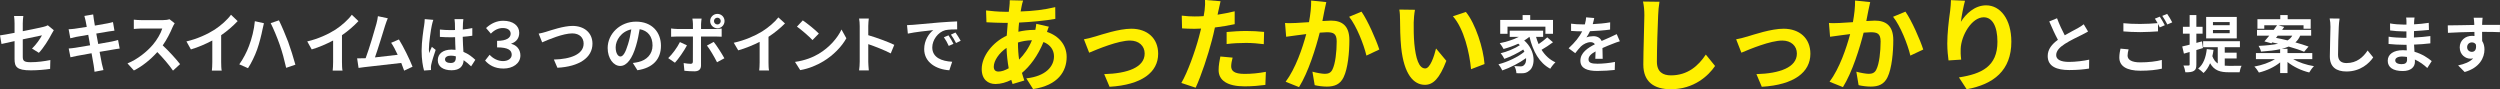 <?xml version="1.0" encoding="UTF-8"?><svg id="_レイヤー_2" xmlns="http://www.w3.org/2000/svg" viewBox="0 0 1044.24 37.28"><rect x="0" y="0" width="1044.24" height="37.28" fill="#333333" stroke="none"/><defs><style>.cls-1{fill:#fff;}.cls-1,.cls-2{stroke-width:0px;}.cls-2{fill:#fff000;}</style></defs><g id="_レイヤー_3"><path class="cls-1" d="M13.36,20.29c1.72-1.62,3.43-4.11,4.16-5.53-.81.16-4.32.9-8.01,1.67v7.25c0,1.7.47,2.3,3.3,2.3s5.64-.38,8.22-.9l-.1,3.7c-2.16.33-5.28.6-8.06.6-5.93,0-6.79-1.51-6.79-4.74v-7.47c-2.31.49-4.37.93-5.46,1.2l-.62-3.59c1.22-.16,3.51-.57,6.08-1.07v-3.91c0-.9-.08-2.3-.21-3.12h3.87c-.13.82-.23,2.19-.23,3.12v3.23c3.8-.74,7.44-1.53,8.61-1.81.73-.19,1.35-.38,1.85-.66l2.5,2.05c-.23.38-.62.99-.86,1.48-1.14,2.27-3.51,6.05-5.38,7.97l-2.86-1.78Z"/><path class="cls-1" d="M49.97,20.29c-.68.05-1.74.25-2.73.41-1.25.22-3.35.57-5.64.96.42,2.24.78,4.08.94,4.93.18.82.44,1.81.68,2.68l-3.74.71c-.13-1.04-.21-1.97-.36-2.76-.13-.79-.47-2.68-.88-4.98-2.65.47-5.1.9-6.21,1.12-1.12.22-2,.41-2.6.57l-.73-3.67c.7-.03,1.87-.19,2.7-.3,1.2-.19,3.61-.6,6.24-1.04l-.78-4.38c-2.29.38-4.29.74-5.1.88-.91.19-1.61.36-2.39.57l-.7-3.78c.83-.03,1.61-.08,2.42-.19.91-.11,2.91-.41,5.15-.79-.21-1.15-.39-2.05-.47-2.49-.16-.77-.34-1.42-.52-2.08l3.67-.63c.08.55.16,1.48.29,2.14.05.38.21,1.29.42,2.52,2.21-.38,4.19-.71,5.12-.9.83-.16,1.82-.38,2.44-.57l.62,3.59c-.57.05-1.61.22-2.39.33l-5.2.88.81,4.35c2.34-.41,4.47-.77,5.64-1.01,1.01-.22,1.98-.44,2.65-.66l.68,3.61Z"/><path class="cls-1" d="M72.96,9.73c-.21.3-.68,1.15-.91,1.7-.88,2.14-2.34,5.06-4.08,7.53,2.57,2.35,5.72,5.86,7.25,7.83l-2.96,2.71c-1.69-2.46-4.11-5.26-6.55-7.75-2.76,3.07-6.21,5.91-9.78,7.69l-2.68-2.96c4.19-1.67,8.22-4.98,10.66-7.86,1.72-2.05,3.3-4.76,3.87-6.71h-8.81c-1.09,0-2.52.16-3.07.19v-3.89c.7.11,2.29.19,3.07.19h9.15c1.14,0,2.18-.16,2.7-.36l2.13,1.67Z"/><path class="cls-1" d="M92.38,25.9c0,1.2.05,2.9.23,3.59h-4.11c.1-.66.18-2.38.18-3.59v-8.98c-2.68,1.42-5.93,2.85-8.94,3.72l-1.87-3.34c4.55-1.04,8.92-3.07,11.83-4.95,2.63-1.72,5.33-4.16,6.79-6.19l2.78,2.66c-1.98,2.08-4.32,4.13-6.89,5.89v11.2Z"/><path class="cls-1" d="M106.44,8.85l3.8.85c-.21.77-.52,2.11-.62,2.71-.36,1.94-1.3,5.69-2.21,8.24-.94,2.66-2.47,5.78-3.82,7.83l-3.64-1.61c1.61-2.24,3.15-5.2,4.03-7.61,1.17-3.04,2.16-6.9,2.47-10.4ZM113.05,9.67l3.46-1.18c1.07,2.14,2.86,6.35,3.85,8.98.91,2.49,2.29,6.84,3.02,9.55l-3.85,1.31c-.73-3.23-1.66-6.71-2.7-9.66-.99-2.87-2.68-6.9-3.77-9.01Z"/><path class="cls-1" d="M142.84,25.9c0,1.2.05,2.9.23,3.59h-4.11c.1-.66.18-2.38.18-3.59v-8.98c-2.68,1.42-5.93,2.85-8.94,3.72l-1.87-3.34c4.55-1.04,8.92-3.07,11.83-4.95,2.63-1.72,5.33-4.16,6.79-6.19l2.78,2.66c-1.98,2.08-4.32,4.13-6.89,5.89v11.2Z"/><path class="cls-1" d="M168.82,29.52c-.34-.93-.75-2.05-1.22-3.23-4.24.52-12.12,1.4-15.39,1.75-.65.08-1.61.22-2.44.33l-.6-4c.88,0,2,0,2.86-.03l.7-.03c1.51-4.05,3.74-11.55,4.5-14.4.36-1.4.52-2.24.62-3.15l4.13.88c-.36.82-.73,1.83-1.12,3.04-.83,2.68-2.94,9.64-4.24,13.3,3.17-.33,6.86-.77,9.49-1.09-.91-1.97-1.87-3.8-2.73-5.01l3.25-1.4c1.85,2.96,4.5,8.32,5.69,11.39l-3.51,1.64Z"/><path class="cls-1" d="M180.99,8.29c-.21.52-.52,1.82-.62,2.29-.39,1.72-1.22,7.38-1.22,9.96,0,.52.03,1.14.1,1.66.34-.91.75-1.77,1.14-2.63l1.59,1.27c-.73,2.11-1.56,4.73-1.85,6.14-.08.36-.16.91-.13,1.2,0,.26,0,.7.03,1.07l-2.91.21c-.52-1.79-1.01-4.73-1.01-8.22,0-3.9.75-8.76,1.07-10.74.1-.73.23-1.72.23-2.52l3.59.31ZM196.79,27.71c-1.07-1.01-2.11-1.87-3.12-2.57-.16,2.44-1.56,4.21-5.04,4.21s-5.77-1.51-5.77-4.21,2.21-4.42,5.72-4.42c.6,0,1.17.03,1.69.1-.08-1.59-.16-3.46-.18-5.28-.62.03-1.25.03-1.85.03-1.51,0-2.96-.05-4.5-.16v-3.07c1.48.16,2.96.23,4.5.23.6,0,1.22,0,1.82-.03-.03-1.27-.03-2.31-.05-2.86,0-.39-.08-1.17-.16-1.69h3.69c-.08.49-.13,1.12-.16,1.66-.03.57-.08,1.53-.08,2.68,1.4-.16,2.76-.34,3.98-.6v3.2c-1.25.18-2.6.34-4,.44.05,2.5.18,4.55.29,6.29,2.16.88,3.77,2.21,4.97,3.33l-1.74,2.7ZM190.4,23.53c-.68-.18-1.38-.29-2.08-.29-1.46,0-2.44.6-2.44,1.56,0,1.04,1.04,1.51,2.39,1.51,1.59,0,2.13-.83,2.13-2.34v-.44Z"/><path class="cls-1" d="M202.64,25.27l1.87-2.39c1.43,1.59,3.51,2.63,5.59,2.63s3.64-1.04,3.64-2.65c0-1.87-1.46-3.07-6.11-3.07v-2.73c4.06,0,5.67-1.33,5.67-2.96,0-1.38-1.12-2.39-3.28-2.39-1.69,0-3.41.7-4.99,2.34l-2-2.34c2-1.9,4.47-3.04,7.12-3.04,4.13,0,6.73,2.03,6.73,5.04,0,2.21-1.2,3.82-3.33,4.5v.1c2.18.55,3.82,2.26,3.82,4.86,0,3.38-3.22,5.46-7.05,5.46s-6.16-1.56-7.7-3.35Z"/><path class="cls-1" d="M228.15,13.26c2-.6,7.23-2.44,11-2.44,4.65,0,8.32,2.68,8.32,7.44,0,5.82-5.56,9.57-14.64,10.04l-1.48-3.43c6.97-.16,12.43-2.18,12.43-6.66,0-2.42-1.66-4.26-4.76-4.26-3.8,0-9.88,2.55-12.56,3.74l-1.46-3.64c.94-.16,2.21-.49,3.15-.78Z"/><path class="cls-1" d="M264.32,26.31c.99-.13,1.72-.26,2.39-.42,3.3-.78,5.85-3.15,5.85-6.89s-1.92-6.21-5.38-6.81c-.36,2.18-.81,4.58-1.53,6.99-1.53,5.2-3.77,8.37-6.58,8.37s-5.25-3.15-5.25-7.49c0-5.93,5.17-11.02,11.86-11.02s10.4,4.45,10.4,10.06-3.33,9.26-9.83,10.24l-1.92-3.04ZM262.31,18.51c.6-1.9,1.07-4.11,1.38-6.24-4.26.88-6.53,4.63-6.53,7.46,0,2.6,1.04,3.87,2,3.87,1.07,0,2.11-1.61,3.15-5.1Z"/><path class="cls-1" d="M286.94,18.95c-1.2,2.31-3.59,5.72-5.02,7.25l-2.81-1.92c1.74-1.66,3.82-4.52,4.89-6.71l2.94,1.38ZM292.81,15.26v12.09c0,1.51-.86,2.44-2.7,2.44-1.4,0-2.91-.08-4.24-.23l-.31-3.22c1.12.21,2.26.31,2.89.31.68,0,.94-.26.96-.94.03-.96.03-9.2.03-10.43v-.03h-6.6c-.78,0-1.79.03-2.52.1v-3.46c.78.1,1.72.21,2.52.21h6.6v-2.08c0-.68-.13-1.82-.23-2.26h3.85c-.05.36-.23,1.61-.23,2.26v2.08h6.06c.73,0,1.87-.08,2.55-.18v3.41c-.81-.05-1.82-.08-2.52-.08h-6.08ZM298.12,17.5c1.33,1.66,3.41,4.94,4.45,6.84l-3.07,1.66c-1.12-2.24-2.96-5.38-4.21-6.97l2.83-1.53ZM296.63,8.79c0-1.66,1.35-2.99,3.02-2.99s2.99,1.33,2.99,2.99-1.33,3.02-2.99,3.02-3.02-1.35-3.02-3.02ZM298.22,8.79c0,.78.62,1.43,1.43,1.43s1.4-.65,1.4-1.43-.62-1.4-1.4-1.4-1.43.62-1.43,1.4Z"/><path class="cls-1" d="M321,26.02c0,1.14.05,2.76.23,3.41h-4.11c.1-.62.18-2.26.18-3.41v-8.53c-2.68,1.35-5.93,2.7-8.94,3.54l-1.87-3.17c4.55-.99,8.92-2.91,11.83-4.71,2.63-1.64,5.33-3.95,6.79-5.88l2.78,2.52c-1.98,1.98-4.32,3.93-6.89,5.59v10.63Z"/><path class="cls-1" d="M342.03,22.44c4.42-2.63,7.83-6.6,9.46-10.11l2.03,3.67c-1.98,3.51-5.43,7.1-9.62,9.62-2.63,1.59-5.98,3.04-9.65,3.67l-2.18-3.43c4.06-.57,7.44-1.9,9.96-3.41ZM342.03,14.01l-2.65,2.73c-1.35-1.46-4.6-4.29-6.5-5.62l2.44-2.6c1.82,1.22,5.2,3.93,6.71,5.49Z"/><path class="cls-1" d="M372.06,22.31c-2.68-1.4-6.58-2.91-9.39-3.87v7.36c0,.75.13,2.57.23,3.61h-4.06c.16-1.01.26-2.57.26-3.61v-14.92c0-.94-.08-2.24-.26-3.15h4.06c-.1.91-.23,2.05-.23,3.15v3.82c3.48,1.01,8.48,2.86,10.87,4.03l-1.48,3.59Z"/><path class="cls-1" d="M381.37,10.37c2.16-.18,6.42-.57,11.13-.99,2.65-.21,5.46-.36,7.28-.44l.03,3.33c-1.38,0-3.59.03-4.97.34-3.12.83-5.43,4.16-5.43,7.2,0,4.24,3.95,5.77,8.32,5.98l-1.2,3.56c-5.41-.34-10.5-3.25-10.5-8.84,0-3.72,2.05-6.63,3.8-7.93-2.24.23-7.64.81-10.63,1.46l-.34-3.54c1.04-.03,2.03-.08,2.52-.13ZM398.27,18.3l-1.98.88c-.65-1.43-1.2-2.44-2.03-3.61l1.92-.81c.62.94,1.59,2.5,2.08,3.54ZM401.28,17.03l-1.95.94c-.7-1.4-1.3-2.37-2.13-3.51l1.9-.88c.65.91,1.64,2.44,2.18,3.46Z"/><path class="cls-2" d="M438.1,11.14c-.22.47-.52,1.38-.77,2.19,4.94,1.63,8.21,5.46,8.21,10.45,0,5.98-3.57,11.87-14.02,13.42l-2.84-4.47c8.21-.9,11.57-5.03,11.57-9.2,0-2.58-1.5-4.86-4.39-5.98-2.36,5.8-5.76,10.23-8.99,12.9.3,1.12.65,2.15.99,3.18l-4.9,1.46c-.17-.52-.39-1.12-.56-1.72-2.06,1.03-4.34,1.72-6.58,1.72-3.14,0-5.76-1.89-5.76-6.23,0-5.42,4.52-11.18,10.45-13.97.13-1.81.26-3.61.43-5.33h-1.38c-2.24,0-5.55-.17-7.52-.26l-.17-4.94c1.5.21,5.25.56,7.87.56h1.63l.26-2.28c.09-.77.17-1.81.13-2.54l5.59.13c-.3.86-.47,1.63-.6,2.28-.17.69-.3,1.46-.43,2.28,5.16-.17,9.76-.69,14.45-1.81l.04,4.9c-4.17.77-9.89,1.29-15.14,1.55-.13,1.25-.26,2.54-.3,3.83,2.02-.47,4.26-.77,6.36-.77h.73c.17-.86.34-1.93.39-2.54l5.25,1.2ZM421.33,28.51c-.47-2.67-.82-5.59-.9-8.51-3.18,2.15-5.33,5.42-5.33,7.83,0,1.33.6,2.06,1.98,2.06,1.2,0,2.67-.47,4.26-1.38ZM425.2,17.84c0,2.62.17,4.94.47,7.05,2.06-2.06,3.96-4.64,5.37-8.08-2.24.04-4.21.43-5.85.95v.09Z"/><path class="cls-2" d="M457.28,15.31c2.88-.86,10.1-3.31,15.26-3.31,6.71,0,11.22,4,11.22,10.45,0,7.7-6.75,12.99-20.3,13.8l-2.24-5.29c9.68-.26,16.9-2.79,16.9-8.6,0-3.18-2.41-5.42-6.11-5.42-4.94,0-13.42,3.53-17.07,5.07l-2.19-5.59c1.25-.22,3.23-.69,4.52-1.12Z"/><path class="cls-2" d="M515.72,10.1c-2.54.56-5.42,1.03-8.26,1.38-.39,1.85-.82,3.74-1.29,5.46-1.55,5.98-4.43,14.71-6.75,19.69l-5.98-1.98c2.54-4.26,5.76-13.2,7.35-19.18.3-1.12.6-2.32.9-3.53-.99.04-1.94.09-2.79.09-2.06,0-3.66-.09-5.16-.17l-.13-5.33c2.19.26,3.61.34,5.38.34,1.25,0,2.49-.04,3.78-.13.17-.95.3-1.76.39-2.45.21-1.59.26-3.31.17-4.3l6.49.52c-.3,1.16-.69,3.05-.9,4l-.34,1.63c2.41-.39,4.82-.86,7.14-1.42v5.37ZM514.86,24.08c-.34,1.2-.6,2.62-.6,3.57,0,1.85,1.08,3.22,5.63,3.22,2.84,0,5.81-.3,8.86-.86l-.21,5.46c-2.41.3-5.29.6-8.69.6-7.18,0-10.84-2.49-10.84-6.79,0-1.93.39-4,.73-5.68l5.12.47ZM512.36,13.37c2.37-.22,5.42-.43,8.17-.43,2.41,0,4.99.13,7.48.39l-.13,5.12c-2.11-.26-4.73-.52-7.31-.52-2.97,0-5.55.13-8.21.47v-5.03Z"/><path class="cls-2" d="M553.99.86c-.26,1.12-.56,2.45-.77,3.53-.22,1.29-.56,2.84-.86,4.39,1.42-.09,2.71-.17,3.57-.17,4.51,0,7.7,2.02,7.7,8.13,0,5.03-.6,11.82-2.41,15.52-1.42,2.97-3.78,3.91-7.01,3.91-1.63,0-3.65-.26-5.07-.6l-.95-5.63c1.63.47,4.08.9,5.2.9,1.42,0,2.54-.43,3.18-1.85,1.2-2.36,1.76-7.44,1.76-11.65,0-3.4-1.46-3.87-4.17-3.87-.69,0-1.72.09-2.92.17-1.63,6.45-4.73,16.47-8.64,22.75l-5.59-2.24c4.17-5.59,7.05-14.1,8.6-19.91-1.51.17-2.84.34-3.66.47-1.2.13-3.4.43-4.73.65l-.47-5.76c1.55.13,2.97.04,4.51,0,1.33-.04,3.35-.17,5.5-.34.6-3.27.95-6.36.9-9.03l6.32.65ZM568.69,4.86c2.58,3.66,6.15,11.78,7.44,15.82l-5.38,2.54c-1.12-4.73-4.17-12.43-7.22-16.21l5.16-2.15Z"/><path class="cls-2" d="M590.5,9.24c-.04,2.75,0,5.98.26,9.03.6,6.15,1.89,10.32,4.56,10.32,2.02,0,3.7-4.99,4.51-8.34l4.3,5.16c-2.84,7.4-5.5,10.02-8.94,10.02-4.64,0-8.73-4.21-9.93-15.65-.39-3.91-.47-8.86-.47-11.48,0-1.2-.04-3.01-.3-4.3l6.54.09c-.3,1.5-.52,4-.52,5.16ZM620.08,26.75l-5.63,2.15c-.64-6.84-2.92-16.86-7.57-22.1l5.42-1.81c4.04,4.94,7.31,15.22,7.78,21.76Z"/><path class="cls-1" d="M648.68,17.65c-1.48,1.12-3.28,2.29-4.78,3.15,1.43,2.29,3.35,4.13,5.8,5.23-.68.6-1.66,1.82-2.16,2.68-4.63-2.47-7.2-7.25-8.68-13.31h-.05c-.65.55-1.38,1.04-2.16,1.51,4.91,4.26,4.71,10.74,2.13,12.61-.96.83-1.82,1.09-3.17,1.09-.65.03-1.46,0-2.21-.05-.05-.86-.31-2.11-.88-2.96.99.08,1.82.13,2.5.13s1.14-.08,1.56-.55c.6-.47.96-1.53.86-2.91-2.83,2.08-6.68,4.03-9.93,5.15-.36-.78-1.04-1.9-1.61-2.57,3.74-.94,8.27-3.07,10.84-5.25-.16-.31-.31-.62-.49-.91-2.21,1.48-5.41,3.04-7.88,3.9-.34-.68-.99-1.74-1.56-2.34,2.63-.62,6.08-2.05,8.03-3.38-.21-.21-.42-.42-.65-.62-1.98.91-4.11,1.66-6.16,2.21-.31-.6-1.09-1.82-1.59-2.42,2.78-.55,5.67-1.46,7.96-2.63h-3.8v-2.6h13.96v2.6h-2.96c.29,1.04.65,2.05,1.07,3.02,1.3-.88,2.68-1.95,3.61-2.83l2.42,2.08ZM629.67,14.12h-3.04v-5.8h9.36v-2.03h3.17v2.03h9.52v5.8h-3.17v-2.99h-15.83v2.99Z"/><path class="cls-1" d="M666.36,24.54c.05-.75.08-1.95.1-3.07-1.9,1.04-2.94,2.05-2.94,3.33,0,1.43,1.22,1.82,3.74,1.82,2.18,0,5.04-.29,7.31-.75l-.1,3.35c-1.72.21-4.86.42-7.28.42-4.03,0-7.07-.96-7.07-4.29s3.12-5.36,6.06-6.86c-.42-.65-1.09-.88-1.79-.88-1.46,0-3.04.83-4.03,1.77-.78.78-1.51,1.72-2.39,2.83l-2.76-2.05c2.7-2.5,4.52-4.78,5.67-7.07h-.31c-1.04,0-2.94-.05-4.34-.18v-3.02c1.3.21,3.22.29,4.52.29h1.25c.31-1.17.49-2.21.52-2.94l3.38.29c-.13.62-.31,1.51-.62,2.55,2.42-.13,5.02-.34,7.28-.75l-.03,3.02c-2.47.36-5.64.57-8.4.68-.42.91-.94,1.85-1.48,2.6.68-.34,2.05-.52,2.91-.52,1.56,0,2.86.68,3.43,2,1.33-.62,2.42-1.07,3.48-1.53.99-.44,1.9-.88,2.83-1.33l1.3,2.99c-.83.21-2.18.73-3.07,1.09-1.14.44-2.6,1.01-4.19,1.74.03,1.43.08,3.33.1,4.5h-3.09Z"/><path class="cls-2" d="M693.16.73c-.3,1.81-.52,3.96-.56,5.68-.22,4.56-.52,14.1-.52,19.39,0,4.3,2.58,5.68,5.85,5.68,7.05,0,11.52-4.04,14.58-8.69l3.87,4.77c-2.75,4.04-8.77,9.72-18.49,9.72-6.97,0-11.48-3.05-11.48-10.32,0-5.72.43-16.9.43-20.55,0-2.02-.17-4.08-.56-5.76l6.88.09Z"/><path class="cls-2" d="M729.71,15.31c2.88-.86,10.1-3.31,15.26-3.31,6.71,0,11.22,4,11.22,10.45,0,7.7-6.75,12.99-20.3,13.8l-2.24-5.29c9.68-.26,16.9-2.79,16.9-8.6,0-3.18-2.41-5.42-6.11-5.42-4.94,0-13.42,3.53-17.07,5.07l-2.19-5.59c1.25-.22,3.23-.69,4.52-1.12Z"/><path class="cls-2" d="M781.18.86c-.26,1.12-.56,2.45-.77,3.53-.22,1.29-.56,2.84-.86,4.39,1.42-.09,2.71-.17,3.57-.17,4.51,0,7.7,2.02,7.7,8.13,0,5.03-.6,11.82-2.41,15.52-1.42,2.97-3.78,3.91-7.01,3.91-1.63,0-3.65-.26-5.07-.6l-.95-5.63c1.63.47,4.08.9,5.2.9,1.42,0,2.54-.43,3.18-1.85,1.2-2.36,1.76-7.44,1.76-11.65,0-3.4-1.46-3.87-4.17-3.87-.69,0-1.72.09-2.92.17-1.63,6.45-4.73,16.47-8.64,22.75l-5.59-2.24c4.17-5.59,7.05-14.1,8.6-19.91-1.51.17-2.84.34-3.66.47-1.2.13-3.4.43-4.73.65l-.47-5.76c1.55.13,2.97.04,4.51,0,1.33-.04,3.35-.17,5.5-.34.6-3.27.95-6.36.9-9.03l6.32.65ZM795.89,4.86c2.58,3.66,6.15,11.78,7.44,15.82l-5.38,2.54c-1.12-4.73-4.17-12.43-7.22-16.21l5.16-2.15Z"/><path class="cls-2" d="M820.78.3c-.6,2.11-1.46,6.45-1.72,8.81,2.02-3.27,5.72-6.88,10.54-6.88,5.93,0,10.53,5.8,10.53,15.18,0,12.04-7.4,17.8-18.66,19.87l-3.23-4.95c9.46-1.46,16.08-4.56,16.08-14.88,0-6.58-2.19-10.23-5.72-10.23-5.03,0-9.42,7.57-9.63,13.16-.04,1.16-.04,2.54.21,4.52l-5.29.34c-.22-1.63-.52-4.26-.52-7.09,0-3.96.56-9.24,1.2-13.63.21-1.55.3-3.27.34-4.47l5.85.26Z"/><path class="cls-1" d="M872.18,13.15c-.78.47-1.61.91-2.55,1.38-1.61.81-4.84,2.31-7.18,3.82-2.16,1.4-3.59,2.89-3.59,4.68s1.79,2.83,5.36,2.83c2.65,0,6.14-.42,8.42-.94l-.05,3.72c-2.18.36-4.91.62-8.27.62-5.12,0-9-1.43-9-5.85,0-2.86,1.79-4.97,4.26-6.79-1.2-2.21-2.44-4.94-3.61-7.67l3.25-1.33c.99,2.68,2.18,5.15,3.22,7.12,2.11-1.22,4.34-2.37,5.56-3.04.96-.57,1.72-1.01,2.37-1.56l1.79,2.99Z"/><path class="cls-1" d="M889.1,20.62c-.23.94-.42,1.74-.42,2.6,0,1.64,1.53,2.83,5.25,2.83,3.48,0,6.76-.39,9.05-1.01l.03,3.64c-2.24.52-5.33.86-8.94.86-5.9,0-8.84-1.98-8.84-5.51,0-1.48.29-2.73.49-3.72l3.38.31ZM902.15,6.97c.65.96,1.59,2.6,2.08,3.56l-2.11.91c-.21-.42-.47-.91-.73-1.43v3.09c-1.79.13-4.99.31-7.44.31-2.7,0-4.94-.13-7.02-.29v-3.43c1.9.21,4.29.31,6.99.31,2.47,0,5.3-.16,7.28-.34-.36-.68-.75-1.35-1.12-1.87l2.05-.83ZM905.22,5.8c.7.96,1.66,2.63,2.11,3.54l-2.05.88c-.55-1.09-1.38-2.6-2.11-3.59l2.05-.83Z"/><path class="cls-1" d="M917.41,20.88v6.06c0,1.43-.23,2.18-1.01,2.65-.78.52-1.92.62-3.59.6-.08-.75-.42-2.03-.81-2.83.96.03,1.85.03,2.16,0,.31,0,.44-.1.44-.44v-5.2c-.86.23-1.64.47-2.39.68l-.7-2.99c.88-.18,1.92-.47,3.09-.75v-4.6h-2.81v-2.86h2.81v-4.91h2.81v4.91h2.6v2.86h-2.6v3.85l2.34-.62.42,2.78-2.76.83ZM929.25,27.43c.6.05,1.17.08,1.82.08.88,0,4.11,0,5.23-.03-.36.62-.73,1.92-.83,2.7h-4.52c-3.41,0-6.03-.62-7.8-3.77-.68,1.64-1.59,3.02-2.73,4.08-.47-.49-1.64-1.46-2.26-1.85,2.16-1.72,3.22-4.6,3.61-8.14l2.81.34c-.13.94-.29,1.82-.49,2.63.57,1.51,1.33,2.44,2.26,3.04v-6.79h-6.11v-2.5h15.37v2.5h-6.34v2.29h4.97v2.42h-4.97v2.99ZM934.29,16.04h-12.79V7.07h12.79v8.97ZM931.33,9.23h-6.99v1.3h6.99v-1.3ZM931.33,12.53h-6.99v1.33h6.99v-1.33Z"/><path class="cls-1" d="M957.85,24.7c2.29,1.35,5.54,2.44,8.68,2.94-.68.65-1.53,1.85-1.98,2.63-3.25-.78-6.6-2.37-9.07-4.37v4.63h-3.07v-4.47c-2.39,1.95-5.64,3.46-8.87,4.24-.42-.75-1.25-1.9-1.9-2.5,3.12-.55,6.37-1.69,8.58-3.09h-7.93v-2.55h10.11v-1.61c-2.11.47-4.73.78-7.98,1.01-.13-.73-.62-1.79-1.01-2.39,3.51-.18,6.14-.47,8.14-.91-.83-.18-1.66-.39-2.44-.55l-.34.39-2.94-.81c.62-.68,1.3-1.51,2.03-2.39h-5.12v-2.42h6.97c.49-.68.99-1.33,1.4-1.92h-5.33v1.43h-2.86v-3.98h9.54v-1.72h3.09v1.72h9.62v3.98h-2.99v-1.43h-10.45l2.37.7c-.29.39-.57.81-.88,1.22h12.14v2.42h-4.58c-.47,1.09-1.12,2.03-2,2.81,2.11.6,4.03,1.2,5.49,1.74l-1.85,2.18c-1.56-.68-3.9-1.46-6.45-2.18-.83.36-1.79.68-2.91.94h2.42v1.77h10.35v2.55h-7.98ZM950.67,15.81c1.51.29,3.17.65,4.84,1.07.91-.55,1.51-1.22,1.95-1.98h-6.08l-.7.91Z"/><path class="cls-1" d="M977.24,7.75c-.18,1.09-.31,2.39-.34,3.43-.13,2.76-.31,8.53-.31,11.73,0,2.6,1.56,3.43,3.54,3.43,4.26,0,6.97-2.44,8.81-5.25l2.34,2.89c-1.66,2.44-5.3,5.88-11.18,5.88-4.21,0-6.94-1.85-6.94-6.24,0-3.46.26-10.22.26-12.43,0-1.22-.1-2.47-.34-3.48l4.16.05Z"/><path class="cls-1" d="M1013.88,28.42c-1.38-1.3-3.15-2.63-5.2-3.56.03.34.03.65.03.91,0,2.21-1.66,3.9-5.07,3.9-4.11,0-6.29-1.56-6.29-4.29s2.39-4.42,6.37-4.42c.55,0,1.07.03,1.59.08-.05-.78-.08-1.59-.1-2.34h-1.33c-1.51,0-4.47-.13-6.19-.34l.03-3.04c1.48.29,4.84.47,6.21.47h1.22v-2.68h-1.22c-1.64,0-4.11-.16-5.59-.39l-.03-2.94c1.61.31,4,.49,5.59.49h1.27v-1.17c0-.47-.03-1.27-.13-1.77h3.51c-.08.52-.16,1.17-.18,1.82l-.03,1.01c2-.08,3.9-.29,6.14-.62l.08,2.96c-1.69.16-3.77.36-6.24.49l-.03,2.68c2.6-.1,4.76-.34,6.86-.6v3.04c-2.31.26-4.32.44-6.81.52.05.96.1,2,.18,2.99,3.25.94,5.72,2.65,7.2,3.9l-1.85,2.89ZM1005.4,23.79c-.68-.1-1.38-.18-2.11-.18-1.82,0-2.81.7-2.81,1.59,0,.96.91,1.59,2.68,1.59,1.38,0,2.26-.42,2.26-1.9,0-.29,0-.65-.03-1.09Z"/><path class="cls-1" d="M1044.22,13.44c-1.56-.08-3.98-.13-7.46-.13.03,1.3.03,2.7.03,3.82.65.96.96,2.21.96,3.56,0,3.35-1.98,7.62-8.27,9.39l-2.73-2.76c2.6-.55,4.86-1.4,6.29-2.94-.36.08-.75.13-1.17.13-2,0-4.45-1.59-4.45-4.73,0-2.91,2.34-4.81,5.15-4.81.36,0,.7.03,1.01.08l-.03-1.72c-3.9.05-7.88.21-11.05.39l-.08-3.12c2.94,0,7.62-.13,11.08-.18,0-.31,0-.6-.03-.78-.05-.83-.13-1.82-.23-2.24h3.74c-.08.42-.16,1.79-.18,2.21,0,.21-.03.47-.03.78,2.6,0,6.11-.03,7.46,0l-.03,3.04ZM1032.49,21.66c1.07,0,2.03-.81,1.69-3.04-.36-.62-.96-.91-1.69-.91-.99,0-1.98.68-1.98,2.03,0,1.2.96,1.92,1.98,1.92Z"/></g></svg>